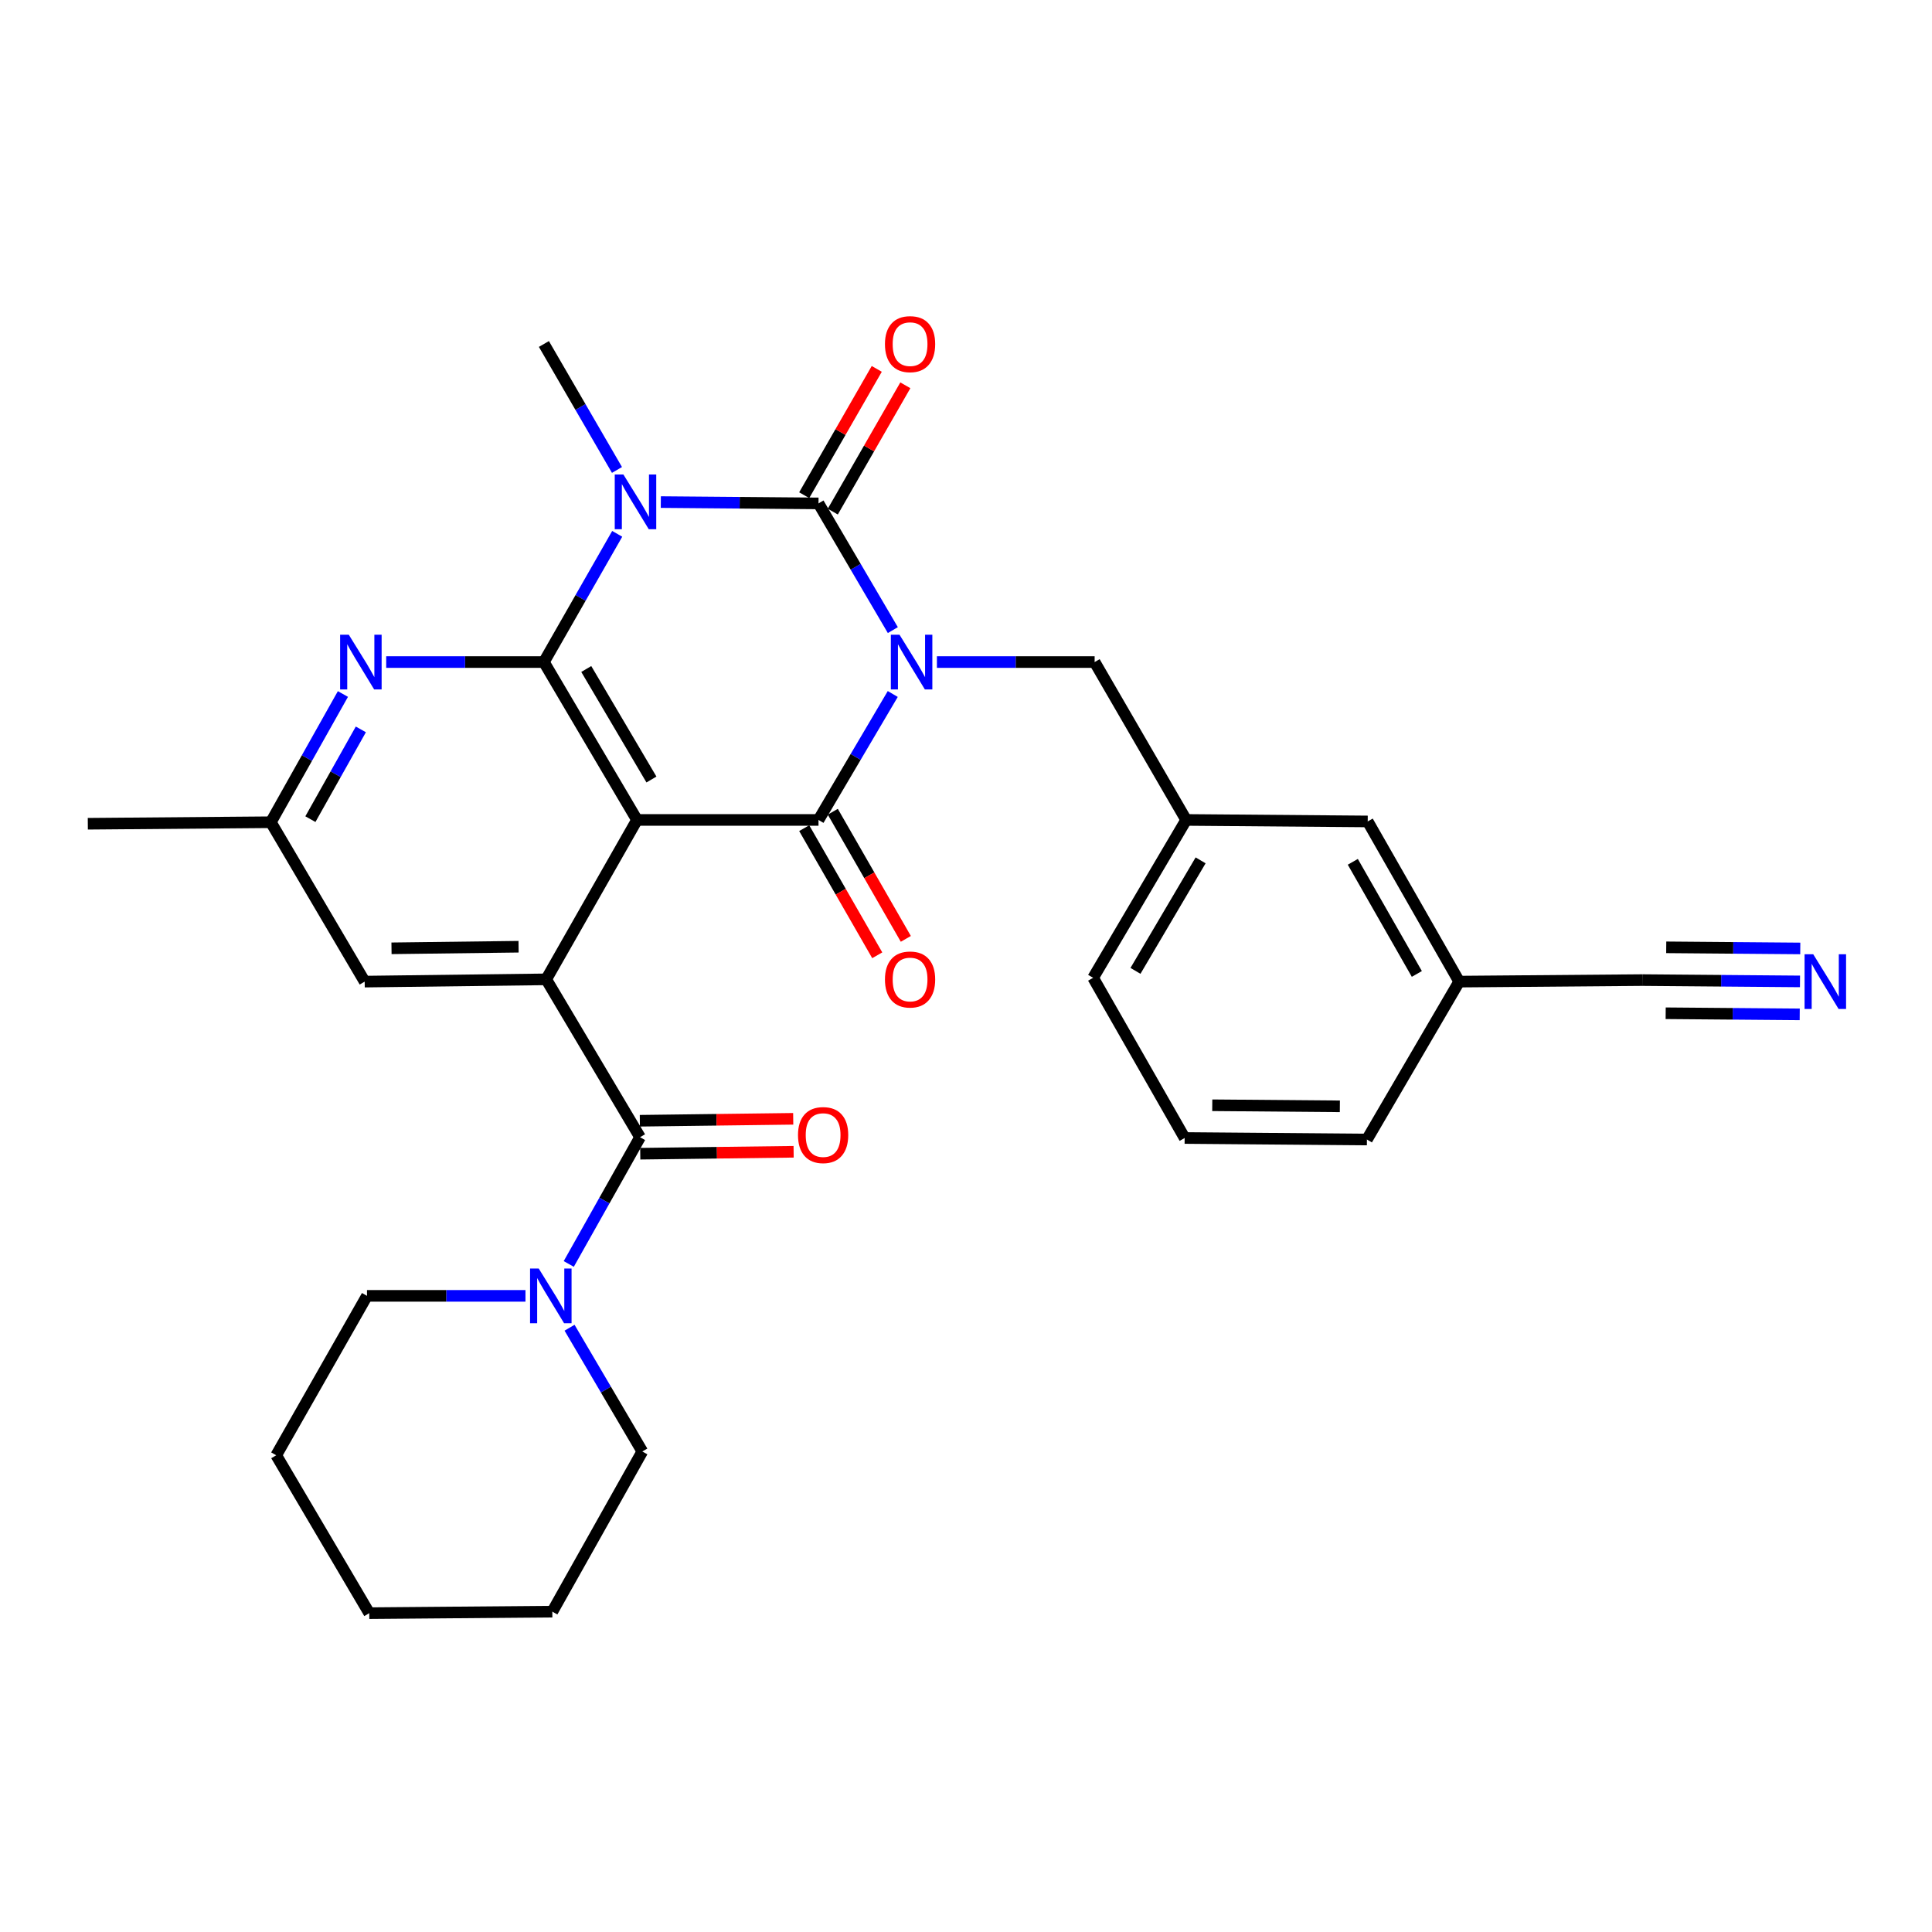 <?xml version='1.0' encoding='iso-8859-1'?>
<svg version='1.1' baseProfile='full'
              xmlns='http://www.w3.org/2000/svg'
                      xmlns:rdkit='http://www.rdkit.org/xml'
                      xmlns:xlink='http://www.w3.org/1999/xlink'
                  xml:space='preserve'
width='1000px' height='1000px' viewBox='0 0 1000 1000'>
<!-- END OF HEADER -->
<rect style='opacity:1.0;fill:#FFFFFF;stroke:none' width='1000' height='1000' x='0' y='0'> </rect>
<path class='bond-0' d='M 462.133,326.139 L 442.894,293.35' style='fill:none;fill-rule:evenodd;stroke:#0000FF;stroke-width:6px;stroke-linecap:butt;stroke-linejoin:miter;stroke-opacity:1' />
<path class='bond-0' d='M 442.894,293.35 L 423.655,260.561' style='fill:none;fill-rule:evenodd;stroke:#000000;stroke-width:6px;stroke-linecap:butt;stroke-linejoin:miter;stroke-opacity:1' />
<path class='bond-3' d='M 462.091,359.211 L 442.873,391.805' style='fill:none;fill-rule:evenodd;stroke:#0000FF;stroke-width:6px;stroke-linecap:butt;stroke-linejoin:miter;stroke-opacity:1' />
<path class='bond-3' d='M 442.873,391.805 L 423.655,424.4' style='fill:none;fill-rule:evenodd;stroke:#000000;stroke-width:6px;stroke-linecap:butt;stroke-linejoin:miter;stroke-opacity:1' />
<path class='bond-9' d='M 484.946,342.68 L 525.764,342.68' style='fill:none;fill-rule:evenodd;stroke:#0000FF;stroke-width:6px;stroke-linecap:butt;stroke-linejoin:miter;stroke-opacity:1' />
<path class='bond-9' d='M 525.764,342.68 L 566.582,342.68' style='fill:none;fill-rule:evenodd;stroke:#000000;stroke-width:6px;stroke-linecap:butt;stroke-linejoin:miter;stroke-opacity:1' />
<path class='bond-1' d='M 423.655,260.561 L 382.847,260.218' style='fill:none;fill-rule:evenodd;stroke:#000000;stroke-width:6px;stroke-linecap:butt;stroke-linejoin:miter;stroke-opacity:1' />
<path class='bond-1' d='M 382.847,260.218 L 342.038,259.875' style='fill:none;fill-rule:evenodd;stroke:#0000FF;stroke-width:6px;stroke-linecap:butt;stroke-linejoin:miter;stroke-opacity:1' />
<path class='bond-11' d='M 431.053,264.811 L 449.829,232.122' style='fill:none;fill-rule:evenodd;stroke:#000000;stroke-width:6px;stroke-linecap:butt;stroke-linejoin:miter;stroke-opacity:1' />
<path class='bond-11' d='M 449.829,232.122 L 468.605,199.433' style='fill:none;fill-rule:evenodd;stroke:#FF0000;stroke-width:6px;stroke-linecap:butt;stroke-linejoin:miter;stroke-opacity:1' />
<path class='bond-11' d='M 416.257,256.312 L 435.033,223.624' style='fill:none;fill-rule:evenodd;stroke:#000000;stroke-width:6px;stroke-linecap:butt;stroke-linejoin:miter;stroke-opacity:1' />
<path class='bond-11' d='M 435.033,223.624 L 453.809,190.935' style='fill:none;fill-rule:evenodd;stroke:#FF0000;stroke-width:6px;stroke-linecap:butt;stroke-linejoin:miter;stroke-opacity:1' />
<path class='bond-18' d='M 319.345,243.243 L 300.435,210.644' style='fill:none;fill-rule:evenodd;stroke:#0000FF;stroke-width:6px;stroke-linecap:butt;stroke-linejoin:miter;stroke-opacity:1' />
<path class='bond-18' d='M 300.435,210.644 L 281.524,178.045' style='fill:none;fill-rule:evenodd;stroke:#000000;stroke-width:6px;stroke-linecap:butt;stroke-linejoin:miter;stroke-opacity:1' />
<path class='bond-30' d='M 319.469,276.313 L 300.496,309.496' style='fill:none;fill-rule:evenodd;stroke:#0000FF;stroke-width:6px;stroke-linecap:butt;stroke-linejoin:miter;stroke-opacity:1' />
<path class='bond-30' d='M 300.496,309.496 L 281.524,342.68' style='fill:none;fill-rule:evenodd;stroke:#000000;stroke-width:6px;stroke-linecap:butt;stroke-linejoin:miter;stroke-opacity:1' />
<path class='bond-2' d='M 329.716,424.4 L 423.655,424.4' style='fill:none;fill-rule:evenodd;stroke:#000000;stroke-width:6px;stroke-linecap:butt;stroke-linejoin:miter;stroke-opacity:1' />
<path class='bond-4' d='M 329.716,424.4 L 281.524,342.68' style='fill:none;fill-rule:evenodd;stroke:#000000;stroke-width:6px;stroke-linecap:butt;stroke-linejoin:miter;stroke-opacity:1' />
<path class='bond-4' d='M 337.185,403.474 L 303.45,346.27' style='fill:none;fill-rule:evenodd;stroke:#000000;stroke-width:6px;stroke-linecap:butt;stroke-linejoin:miter;stroke-opacity:1' />
<path class='bond-5' d='M 329.716,424.4 L 282.719,506.906' style='fill:none;fill-rule:evenodd;stroke:#000000;stroke-width:6px;stroke-linecap:butt;stroke-linejoin:miter;stroke-opacity:1' />
<path class='bond-12' d='M 416.258,428.649 L 435.159,461.553' style='fill:none;fill-rule:evenodd;stroke:#000000;stroke-width:6px;stroke-linecap:butt;stroke-linejoin:miter;stroke-opacity:1' />
<path class='bond-12' d='M 435.159,461.553 L 454.061,494.457' style='fill:none;fill-rule:evenodd;stroke:#FF0000;stroke-width:6px;stroke-linecap:butt;stroke-linejoin:miter;stroke-opacity:1' />
<path class='bond-12' d='M 431.053,420.15 L 449.954,453.054' style='fill:none;fill-rule:evenodd;stroke:#000000;stroke-width:6px;stroke-linecap:butt;stroke-linejoin:miter;stroke-opacity:1' />
<path class='bond-12' d='M 449.954,453.054 L 468.856,485.958' style='fill:none;fill-rule:evenodd;stroke:#FF0000;stroke-width:6px;stroke-linecap:butt;stroke-linejoin:miter;stroke-opacity:1' />
<path class='bond-7' d='M 281.524,342.68 L 240.711,342.68' style='fill:none;fill-rule:evenodd;stroke:#000000;stroke-width:6px;stroke-linecap:butt;stroke-linejoin:miter;stroke-opacity:1' />
<path class='bond-7' d='M 240.711,342.68 L 199.898,342.68' style='fill:none;fill-rule:evenodd;stroke:#0000FF;stroke-width:6px;stroke-linecap:butt;stroke-linejoin:miter;stroke-opacity:1' />
<path class='bond-6' d='M 282.719,506.906 L 331.29,588.627' style='fill:none;fill-rule:evenodd;stroke:#000000;stroke-width:6px;stroke-linecap:butt;stroke-linejoin:miter;stroke-opacity:1' />
<path class='bond-13' d='M 282.719,506.906 L 188.761,508.082' style='fill:none;fill-rule:evenodd;stroke:#000000;stroke-width:6px;stroke-linecap:butt;stroke-linejoin:miter;stroke-opacity:1' />
<path class='bond-13' d='M 268.412,490.022 L 202.641,490.844' style='fill:none;fill-rule:evenodd;stroke:#000000;stroke-width:6px;stroke-linecap:butt;stroke-linejoin:miter;stroke-opacity:1' />
<path class='bond-8' d='M 331.29,588.627 L 312.839,621.423' style='fill:none;fill-rule:evenodd;stroke:#000000;stroke-width:6px;stroke-linecap:butt;stroke-linejoin:miter;stroke-opacity:1' />
<path class='bond-8' d='M 312.839,621.423 L 294.389,654.22' style='fill:none;fill-rule:evenodd;stroke:#0000FF;stroke-width:6px;stroke-linecap:butt;stroke-linejoin:miter;stroke-opacity:1' />
<path class='bond-16' d='M 331.397,597.157 L 371.09,596.657' style='fill:none;fill-rule:evenodd;stroke:#000000;stroke-width:6px;stroke-linecap:butt;stroke-linejoin:miter;stroke-opacity:1' />
<path class='bond-16' d='M 371.09,596.657 L 410.782,596.156' style='fill:none;fill-rule:evenodd;stroke:#FF0000;stroke-width:6px;stroke-linecap:butt;stroke-linejoin:miter;stroke-opacity:1' />
<path class='bond-16' d='M 331.182,580.096 L 370.875,579.596' style='fill:none;fill-rule:evenodd;stroke:#000000;stroke-width:6px;stroke-linecap:butt;stroke-linejoin:miter;stroke-opacity:1' />
<path class='bond-16' d='M 370.875,579.596 L 410.567,579.095' style='fill:none;fill-rule:evenodd;stroke:#FF0000;stroke-width:6px;stroke-linecap:butt;stroke-linejoin:miter;stroke-opacity:1' />
<path class='bond-32' d='M 177.494,359.217 L 158.842,392.401' style='fill:none;fill-rule:evenodd;stroke:#0000FF;stroke-width:6px;stroke-linecap:butt;stroke-linejoin:miter;stroke-opacity:1' />
<path class='bond-32' d='M 158.842,392.401 L 140.19,425.585' style='fill:none;fill-rule:evenodd;stroke:#000000;stroke-width:6px;stroke-linecap:butt;stroke-linejoin:miter;stroke-opacity:1' />
<path class='bond-32' d='M 186.772,377.533 L 173.716,400.761' style='fill:none;fill-rule:evenodd;stroke:#0000FF;stroke-width:6px;stroke-linecap:butt;stroke-linejoin:miter;stroke-opacity:1' />
<path class='bond-32' d='M 173.716,400.761 L 160.659,423.99' style='fill:none;fill-rule:evenodd;stroke:#000000;stroke-width:6px;stroke-linecap:butt;stroke-linejoin:miter;stroke-opacity:1' />
<path class='bond-21' d='M 271.979,670.735 L 230.967,670.735' style='fill:none;fill-rule:evenodd;stroke:#0000FF;stroke-width:6px;stroke-linecap:butt;stroke-linejoin:miter;stroke-opacity:1' />
<path class='bond-21' d='M 230.967,670.735 L 189.955,670.735' style='fill:none;fill-rule:evenodd;stroke:#000000;stroke-width:6px;stroke-linecap:butt;stroke-linejoin:miter;stroke-opacity:1' />
<path class='bond-22' d='M 294.798,687.231 L 313.632,719.26' style='fill:none;fill-rule:evenodd;stroke:#0000FF;stroke-width:6px;stroke-linecap:butt;stroke-linejoin:miter;stroke-opacity:1' />
<path class='bond-22' d='M 313.632,719.26 L 332.465,751.289' style='fill:none;fill-rule:evenodd;stroke:#000000;stroke-width:6px;stroke-linecap:butt;stroke-linejoin:miter;stroke-opacity:1' />
<path class='bond-17' d='M 566.582,342.68 L 613.959,424.4' style='fill:none;fill-rule:evenodd;stroke:#000000;stroke-width:6px;stroke-linecap:butt;stroke-linejoin:miter;stroke-opacity:1' />
<path class='bond-10' d='M 931.674,507.973 L 890.861,507.634' style='fill:none;fill-rule:evenodd;stroke:#0000FF;stroke-width:6px;stroke-linecap:butt;stroke-linejoin:miter;stroke-opacity:1' />
<path class='bond-10' d='M 890.861,507.634 L 850.048,507.295' style='fill:none;fill-rule:evenodd;stroke:#000000;stroke-width:6px;stroke-linecap:butt;stroke-linejoin:miter;stroke-opacity:1' />
<path class='bond-10' d='M 931.816,490.911 L 897.125,490.623' style='fill:none;fill-rule:evenodd;stroke:#0000FF;stroke-width:6px;stroke-linecap:butt;stroke-linejoin:miter;stroke-opacity:1' />
<path class='bond-10' d='M 897.125,490.623 L 862.434,490.335' style='fill:none;fill-rule:evenodd;stroke:#000000;stroke-width:6px;stroke-linecap:butt;stroke-linejoin:miter;stroke-opacity:1' />
<path class='bond-10' d='M 931.533,525.035 L 896.841,524.747' style='fill:none;fill-rule:evenodd;stroke:#0000FF;stroke-width:6px;stroke-linecap:butt;stroke-linejoin:miter;stroke-opacity:1' />
<path class='bond-10' d='M 896.841,524.747 L 862.15,524.459' style='fill:none;fill-rule:evenodd;stroke:#000000;stroke-width:6px;stroke-linecap:butt;stroke-linejoin:miter;stroke-opacity:1' />
<path class='bond-15' d='M 188.761,508.082 L 140.19,425.585' style='fill:none;fill-rule:evenodd;stroke:#000000;stroke-width:6px;stroke-linecap:butt;stroke-linejoin:miter;stroke-opacity:1' />
<path class='bond-14' d='M 850.048,507.295 L 755.275,508.082' style='fill:none;fill-rule:evenodd;stroke:#000000;stroke-width:6px;stroke-linecap:butt;stroke-linejoin:miter;stroke-opacity:1' />
<path class='bond-25' d='M 140.19,425.585 L 45.455,426.371' style='fill:none;fill-rule:evenodd;stroke:#000000;stroke-width:6px;stroke-linecap:butt;stroke-linejoin:miter;stroke-opacity:1' />
<path class='bond-20' d='M 613.959,424.4 L 707.926,425.177' style='fill:none;fill-rule:evenodd;stroke:#000000;stroke-width:6px;stroke-linecap:butt;stroke-linejoin:miter;stroke-opacity:1' />
<path class='bond-24' d='M 613.959,424.4 L 565.796,506.11' style='fill:none;fill-rule:evenodd;stroke:#000000;stroke-width:6px;stroke-linecap:butt;stroke-linejoin:miter;stroke-opacity:1' />
<path class='bond-24' d='M 621.434,445.32 L 587.719,502.518' style='fill:none;fill-rule:evenodd;stroke:#000000;stroke-width:6px;stroke-linecap:butt;stroke-linejoin:miter;stroke-opacity:1' />
<path class='bond-19' d='M 755.275,508.082 L 707.926,425.177' style='fill:none;fill-rule:evenodd;stroke:#000000;stroke-width:6px;stroke-linecap:butt;stroke-linejoin:miter;stroke-opacity:1' />
<path class='bond-19' d='M 733.356,504.108 L 700.212,446.075' style='fill:none;fill-rule:evenodd;stroke:#000000;stroke-width:6px;stroke-linecap:butt;stroke-linejoin:miter;stroke-opacity:1' />
<path class='bond-31' d='M 755.275,508.082 L 707.519,589.811' style='fill:none;fill-rule:evenodd;stroke:#000000;stroke-width:6px;stroke-linecap:butt;stroke-linejoin:miter;stroke-opacity:1' />
<path class='bond-27' d='M 189.955,670.735 L 142.976,753.252' style='fill:none;fill-rule:evenodd;stroke:#000000;stroke-width:6px;stroke-linecap:butt;stroke-linejoin:miter;stroke-opacity:1' />
<path class='bond-28' d='M 332.465,751.289 L 285.885,834.185' style='fill:none;fill-rule:evenodd;stroke:#000000;stroke-width:6px;stroke-linecap:butt;stroke-linejoin:miter;stroke-opacity:1' />
<path class='bond-23' d='M 613.173,589.025 L 565.796,506.11' style='fill:none;fill-rule:evenodd;stroke:#000000;stroke-width:6px;stroke-linecap:butt;stroke-linejoin:miter;stroke-opacity:1' />
<path class='bond-26' d='M 613.173,589.025 L 707.519,589.811' style='fill:none;fill-rule:evenodd;stroke:#000000;stroke-width:6px;stroke-linecap:butt;stroke-linejoin:miter;stroke-opacity:1' />
<path class='bond-26' d='M 627.467,572.081 L 693.509,572.631' style='fill:none;fill-rule:evenodd;stroke:#000000;stroke-width:6px;stroke-linecap:butt;stroke-linejoin:miter;stroke-opacity:1' />
<path class='bond-33' d='M 142.976,753.252 L 191.131,834.972' style='fill:none;fill-rule:evenodd;stroke:#000000;stroke-width:6px;stroke-linecap:butt;stroke-linejoin:miter;stroke-opacity:1' />
<path class='bond-29' d='M 285.885,834.185 L 191.131,834.972' style='fill:none;fill-rule:evenodd;stroke:#000000;stroke-width:6px;stroke-linecap:butt;stroke-linejoin:miter;stroke-opacity:1' />
<path  class='atom-0' d='M 465.578 328.52
L 474.858 343.52
Q 475.778 345, 477.258 347.68
Q 478.738 350.36, 478.818 350.52
L 478.818 328.52
L 482.578 328.52
L 482.578 356.84
L 478.698 356.84
L 468.738 340.44
Q 467.578 338.52, 466.338 336.32
Q 465.138 334.12, 464.778 333.44
L 464.778 356.84
L 461.098 356.84
L 461.098 328.52
L 465.578 328.52
' fill='#0000FF'/>
<path  class='atom-2' d='M 322.67 245.605
L 331.95 260.605
Q 332.87 262.085, 334.35 264.765
Q 335.83 267.445, 335.91 267.605
L 335.91 245.605
L 339.67 245.605
L 339.67 273.925
L 335.79 273.925
L 325.83 257.525
Q 324.67 255.605, 323.43 253.405
Q 322.23 251.205, 321.87 250.525
L 321.87 273.925
L 318.19 273.925
L 318.19 245.605
L 322.67 245.605
' fill='#0000FF'/>
<path  class='atom-8' d='M 180.529 328.52
L 189.809 343.52
Q 190.729 345, 192.209 347.68
Q 193.689 350.36, 193.769 350.52
L 193.769 328.52
L 197.529 328.52
L 197.529 356.84
L 193.649 356.84
L 183.689 340.44
Q 182.529 338.52, 181.289 336.32
Q 180.089 334.12, 179.729 333.44
L 179.729 356.84
L 176.049 356.84
L 176.049 328.52
L 180.529 328.52
' fill='#0000FF'/>
<path  class='atom-9' d='M 278.838 656.575
L 288.118 671.575
Q 289.038 673.055, 290.518 675.735
Q 291.998 678.415, 292.078 678.575
L 292.078 656.575
L 295.838 656.575
L 295.838 684.895
L 291.958 684.895
L 281.998 668.495
Q 280.838 666.575, 279.598 664.375
Q 278.398 662.175, 278.038 661.495
L 278.038 684.895
L 274.358 684.895
L 274.358 656.575
L 278.838 656.575
' fill='#0000FF'/>
<path  class='atom-11' d='M 938.523 493.922
L 947.803 508.922
Q 948.723 510.402, 950.203 513.082
Q 951.683 515.762, 951.763 515.922
L 951.763 493.922
L 955.523 493.922
L 955.523 522.242
L 951.643 522.242
L 941.683 505.842
Q 940.523 503.922, 939.283 501.722
Q 938.083 499.522, 937.723 498.842
L 937.723 522.242
L 934.043 522.242
L 934.043 493.922
L 938.523 493.922
' fill='#0000FF'/>
<path  class='atom-12' d='M 458.051 178.125
Q 458.051 171.325, 461.411 167.525
Q 464.771 163.725, 471.051 163.725
Q 477.331 163.725, 480.691 167.525
Q 484.051 171.325, 484.051 178.125
Q 484.051 185.005, 480.651 188.925
Q 477.251 192.805, 471.051 192.805
Q 464.811 192.805, 461.411 188.925
Q 458.051 185.045, 458.051 178.125
M 471.051 189.605
Q 475.371 189.605, 477.691 186.725
Q 480.051 183.805, 480.051 178.125
Q 480.051 172.565, 477.691 169.765
Q 475.371 166.925, 471.051 166.925
Q 466.731 166.925, 464.371 169.725
Q 462.051 172.525, 462.051 178.125
Q 462.051 183.845, 464.371 186.725
Q 466.731 189.605, 471.051 189.605
' fill='#FF0000'/>
<path  class='atom-13' d='M 458.051 506.986
Q 458.051 500.186, 461.411 496.386
Q 464.771 492.586, 471.051 492.586
Q 477.331 492.586, 480.691 496.386
Q 484.051 500.186, 484.051 506.986
Q 484.051 513.866, 480.651 517.786
Q 477.251 521.666, 471.051 521.666
Q 464.811 521.666, 461.411 517.786
Q 458.051 513.906, 458.051 506.986
M 471.051 518.466
Q 475.371 518.466, 477.691 515.586
Q 480.051 512.666, 480.051 506.986
Q 480.051 501.426, 477.691 498.626
Q 475.371 495.786, 471.051 495.786
Q 466.731 495.786, 464.371 498.586
Q 462.051 501.386, 462.051 506.986
Q 462.051 512.706, 464.371 515.586
Q 466.731 518.466, 471.051 518.466
' fill='#FF0000'/>
<path  class='atom-17' d='M 413.044 587.512
Q 413.044 580.712, 416.404 576.912
Q 419.764 573.112, 426.044 573.112
Q 432.324 573.112, 435.684 576.912
Q 439.044 580.712, 439.044 587.512
Q 439.044 594.392, 435.644 598.312
Q 432.244 602.192, 426.044 602.192
Q 419.804 602.192, 416.404 598.312
Q 413.044 594.432, 413.044 587.512
M 426.044 598.992
Q 430.364 598.992, 432.684 596.112
Q 435.044 593.192, 435.044 587.512
Q 435.044 581.952, 432.684 579.152
Q 430.364 576.312, 426.044 576.312
Q 421.724 576.312, 419.364 579.112
Q 417.044 581.912, 417.044 587.512
Q 417.044 593.232, 419.364 596.112
Q 421.724 598.992, 426.044 598.992
' fill='#FF0000'/>
</svg>
